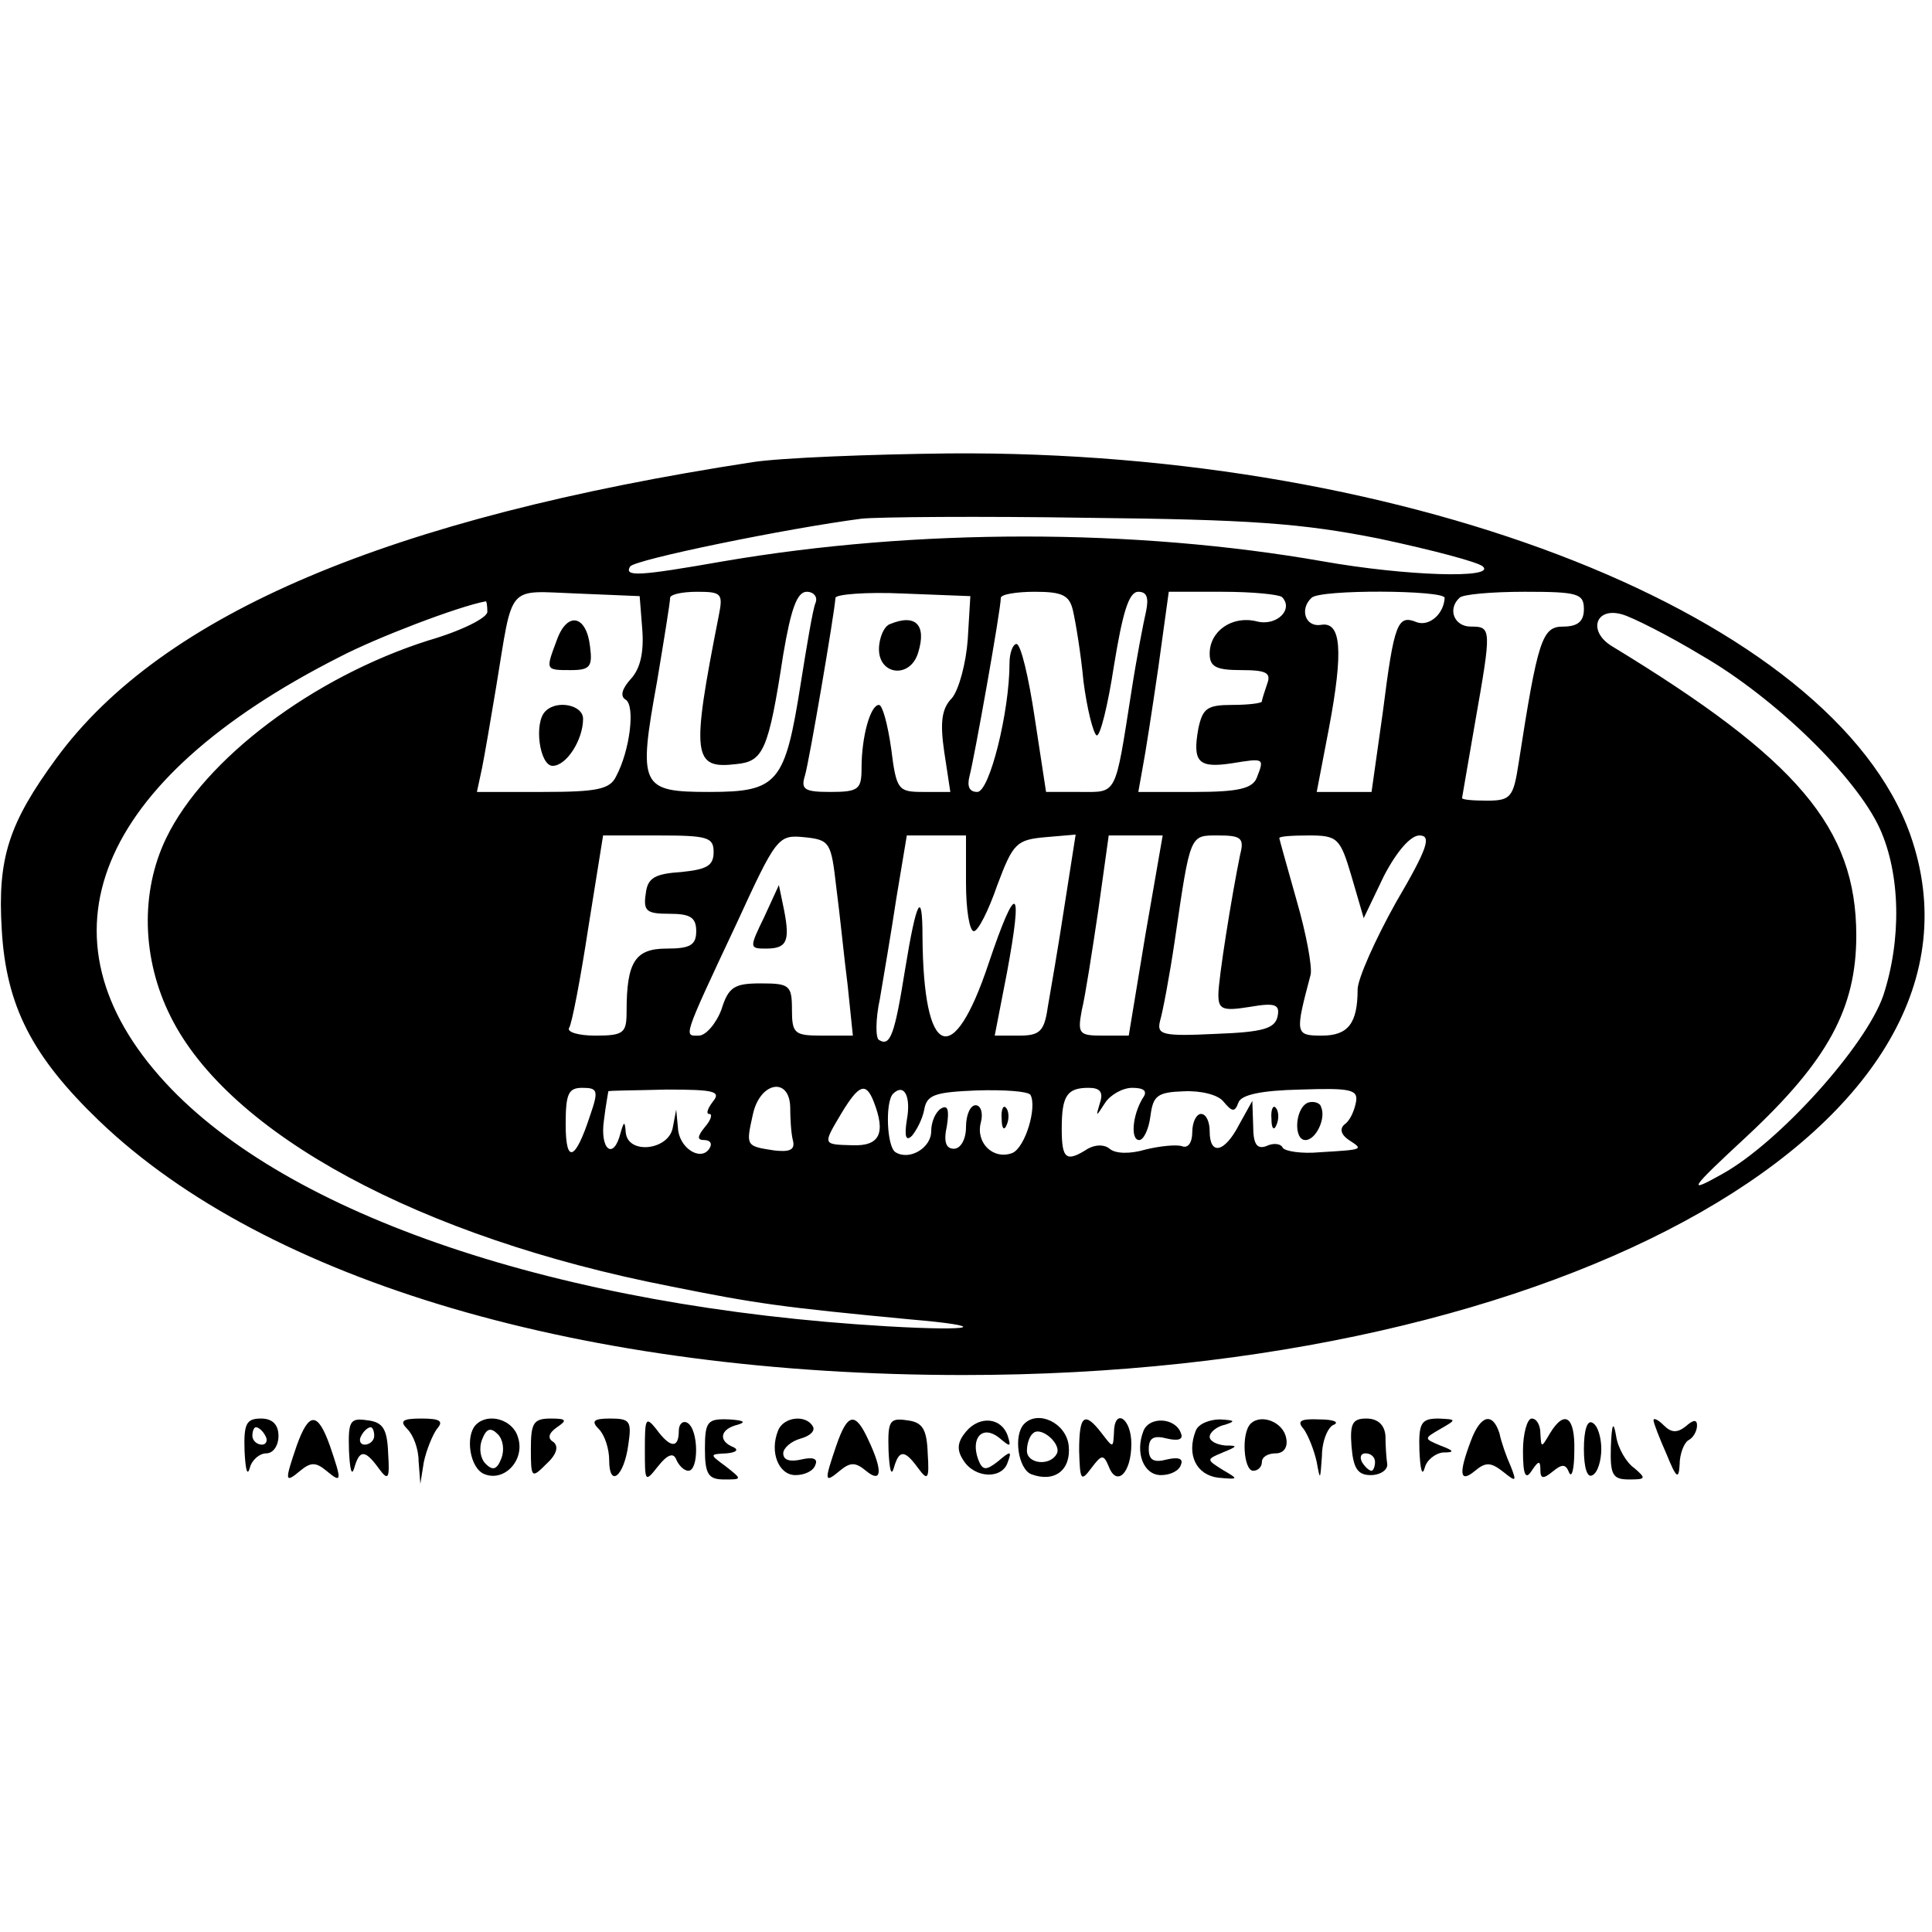 <?xml version="1.0" standalone="no"?>
<!DOCTYPE svg PUBLIC "-//W3C//DTD SVG 20010904//EN"
 "http://www.w3.org/TR/2001/REC-SVG-20010904/DTD/svg10.dtd">
<svg version="1.0" xmlns="http://www.w3.org/2000/svg"
 width="222pt" height="222pt" viewBox="0 0 222 222"
 preserveAspectRatio="xMidYMid meet">
<g transform="translate(0,222) scale(0.1,-0.1)"
fill="#000000" stroke="none">
<path d="M865 1689 c-417 -64 -678 -174 -800 -340 -55 -75 -68 -115 -63 -197
5 -88 35 -146 112 -220 193 -185 558 -292 993 -292 693 0 1204 292 1088 621
-89 250 -571 442 -1104 438 -91 -1 -193 -5 -226 -10z m720 -88 c61 -13 114
-27 119 -32 15 -14 -88 -11 -184 6 -217 38 -467 38 -689 0 -97 -17 -114 -18
-107 -6 5 8 181 44 266 55 19 2 136 3 260 1 185 -2 245 -6 335 -24z m-847
-104 c2 -26 -2 -45 -13 -57 -10 -11 -13 -20 -6 -24 11 -7 5 -58 -11 -88 -7
-15 -22 -18 -84 -18 l-76 0 6 28 c3 15 10 56 16 92 20 121 11 111 93 108 l72
-3 3 -38z m88 16 c-32 -162 -30 -177 20 -171 31 3 37 15 54 126 9 53 16 72 27
72 8 0 13 -6 10 -13 -3 -7 -10 -49 -17 -93 -18 -114 -26 -124 -105 -124 -79 0
-82 6 -60 127 8 48 15 91 15 96 0 4 14 7 31 7 28 0 30 -2 25 -27z m286 -28
c-2 -27 -10 -57 -18 -67 -12 -12 -14 -28 -9 -62 l7 -46 -31 0 c-29 0 -31 2
-37 50 -4 28 -10 50 -14 50 -10 0 -20 -37 -20 -72 0 -25 -3 -28 -36 -28 -30 0
-34 3 -29 19 5 17 34 187 35 204 0 4 35 7 78 5 l77 -3 -3 -50z m121 33 c3 -13
9 -49 12 -81 4 -31 11 -59 15 -62 4 -2 13 34 20 80 10 61 17 85 28 85 10 0 12
-7 9 -22 -3 -13 -11 -54 -17 -93 -19 -121 -16 -115 -59 -115 l-39 0 -13 85
c-7 47 -16 85 -21 85 -4 0 -8 -10 -8 -22 0 -56 -23 -148 -37 -148 -9 0 -12 6
-9 18 5 18 36 191 36 205 0 4 18 7 39 7 32 0 40 -4 44 -22z m240 16 c14 -14
-6 -34 -29 -28 -28 7 -54 -11 -54 -37 0 -15 7 -19 36 -19 29 0 35 -3 30 -16
-3 -9 -6 -18 -6 -20 0 -2 -15 -4 -34 -4 -29 0 -34 -4 -39 -27 -7 -39 0 -46 39
-40 37 6 37 6 28 -17 -5 -12 -21 -16 -71 -16 l-65 0 5 28 c3 15 11 67 18 115
l12 87 62 0 c34 0 64 -3 68 -6z m187 -1 c-1 -19 -18 -33 -32 -28 -22 9 -26 0
-39 -103 l-13 -92 -31 0 -32 0 14 73 c17 90 14 123 -9 119 -18 -3 -25 18 -11
31 9 10 153 9 153 0z m160 -13 c0 -14 -7 -20 -24 -20 -24 0 -29 -15 -51 -157
-6 -39 -9 -43 -36 -43 -16 0 -29 1 -29 3 0 1 7 40 15 87 19 108 19 110 -5 110
-19 0 -27 20 -13 33 3 4 37 7 75 7 61 0 68 -2 68 -20z m-1260 -3 c0 -7 -30
-22 -68 -33 -132 -42 -257 -136 -301 -227 -30 -62 -28 -139 5 -205 67 -135
287 -254 574 -310 99 -20 128 -24 275 -38 94 -8 77 -14 -26 -8 -376 22 -688
127 -829 280 -154 167 -80 347 200 489 42 22 136 58 168 64 1 1 2 -5 2 -12z
m1395 -50 c85 -49 178 -140 205 -199 24 -53 25 -128 4 -192 -20 -58 -120 -169
-185 -205 -41 -23 -39 -19 29 44 92 86 125 146 125 230 0 124 -68 203 -280
332 -29 17 -20 46 11 37 11 -3 53 -24 91 -47z m-1135 -226 c0 -16 -8 -20 -37
-23 -31 -2 -39 -7 -41 -25 -3 -20 1 -23 27 -23 24 0 31 -4 31 -20 0 -16 -7
-20 -34 -20 -36 0 -46 -15 -46 -72 0 -25 -3 -28 -36 -28 -19 0 -33 4 -30 9 3
4 13 56 22 115 l17 106 63 0 c57 0 64 -2 64 -19z m141 -41 c4 -30 9 -81 13
-112 l6 -58 -35 0 c-32 0 -35 2 -35 30 0 28 -3 30 -36 30 -30 0 -37 -4 -45
-30 -6 -16 -18 -30 -26 -30 -17 0 -20 -6 43 128 46 100 48 103 78 100 30 -3
31 -6 37 -58z m149 5 c0 -30 4 -55 9 -55 5 0 17 24 27 53 18 48 22 52 55 55
l35 3 -13 -83 c-7 -46 -16 -98 -19 -115 -4 -28 -9 -33 -33 -33 l-28 0 14 72
c19 102 11 106 -21 11 -41 -123 -75 -109 -76 31 0 55 -7 42 -20 -38 -12 -75
-17 -89 -30 -81 -4 2 -4 24 1 47 4 24 13 76 19 116 l12 72 34 0 34 0 0 -55z
m206 -60 l-19 -115 -30 0 c-27 0 -29 2 -24 29 4 16 12 68 19 115 l12 86 31 0
31 0 -20 -115z m109 93 c-10 -49 -25 -143 -25 -161 0 -17 5 -19 36 -14 29 5
35 3 32 -11 -3 -14 -17 -18 -71 -20 -62 -3 -68 -1 -64 15 3 10 11 52 17 93 18
123 17 120 50 120 26 0 30 -3 25 -22z m128 -25 l14 -48 23 48 c15 29 31 47 41
47 14 0 10 -14 -27 -77 -24 -43 -44 -88 -44 -100 0 -39 -11 -53 -41 -53 -31 0
-31 2 -13 70 2 9 -5 47 -16 85 -11 39 -20 71 -20 72 0 2 15 3 34 3 33 0 36 -3
49 -47z m-875 -275 c-17 -52 -28 -56 -28 -10 0 35 3 42 19 42 18 0 19 -3 9
-32z m141 16 c-6 -8 -8 -14 -4 -14 4 0 2 -7 -5 -15 -9 -11 -9 -15 -1 -15 7 0
10 -4 6 -10 -10 -15 -35 1 -36 24 l-2 21 -4 -21 c-5 -26 -52 -31 -54 -5 -1 13
-2 13 -6 -1 -8 -32 -24 -19 -19 15 2 17 5 32 5 33 1 1 31 1 67 2 55 0 63 -2
53 -14z m89 -6 c0 -13 1 -30 3 -38 3 -11 -3 -14 -21 -12 -33 5 -33 5 -25 41 8
38 42 44 43 9z m96 6 c14 -36 7 -51 -24 -50 -35 1 -35 0 -13 37 20 33 28 36
37 13z m38 -21 c-3 -19 -1 -25 6 -18 5 6 12 19 14 30 3 17 12 20 60 22 32 1
59 -1 62 -5 8 -14 -6 -61 -21 -67 -22 -8 -42 12 -36 35 3 11 0 20 -6 20 -6 0
-11 -11 -11 -25 0 -14 -6 -25 -14 -25 -9 0 -12 8 -8 26 3 19 1 25 -7 20 -6 -4
-11 -15 -11 -26 0 -19 -25 -34 -41 -24 -10 6 -12 57 -3 67 13 13 21 -3 16 -30z
m222 20 c-5 -17 -5 -17 6 0 6 9 20 17 31 17 14 0 18 -4 12 -12 -12 -20 -14
-48 -4 -48 5 0 11 12 13 28 3 23 8 27 38 28 20 1 40 -4 46 -12 10 -12 13 -12
17 -1 3 9 26 14 71 15 59 2 67 0 64 -15 -2 -10 -7 -21 -13 -25 -6 -5 -4 -12 5
-18 17 -11 17 -11 -33 -14 -21 -2 -40 1 -43 5 -2 5 -11 6 -19 2 -11 -4 -15 3
-15 23 l-1 29 -15 -27 c-17 -33 -34 -36 -34 -8 0 11 -4 20 -10 20 -5 0 -10 -9
-10 -21 0 -12 -5 -19 -12 -16 -7 2 -26 0 -42 -4 -17 -5 -34 -5 -41 1 -6 5 -16
5 -25 0 -25 -16 -30 -12 -30 23 0 38 6 47 31 47 13 0 17 -5 13 -17z"/>
<path d="M640 1485 c-13 -35 -14 -35 16 -35 22 0 25 4 22 27 -4 36 -26 41 -38
8z"/>
<path d="M627 1403 c-14 -13 -7 -63 8 -63 16 0 35 30 35 54 0 16 -30 22 -43 9z"/>
<path d="M1023 1503 c-7 -2 -13 -16 -13 -29 0 -30 36 -34 45 -4 10 32 -3 45
-32 33z"/>
<path d="M878 1166 c-17 -35 -17 -36 2 -36 24 0 28 8 21 44 l-6 29 -17 -37z"/>
<path d="M1151 934 c0 -11 3 -14 6 -6 3 7 2 16 -1 19 -3 4 -6 -2 -5 -13z"/>
<path d="M1503 953 c-15 -6 -17 -43 -3 -43 12 0 24 25 18 38 -1 5 -9 7 -15 5z"/>
<path d="M1461 934 c0 -11 3 -14 6 -6 3 7 2 16 -1 19 -3 4 -6 -2 -5 -13z"/>
<path d="M281 553 c1 -21 3 -30 6 -20 2 9 11 17 19 17 8 0 14 9 14 20 0 13 -7
20 -20 20 -17 0 -20 -6 -19 -37z m24 17 c3 -5 1 -10 -4 -10 -6 0 -11 5 -11 10
0 6 2 10 4 10 3 0 8 -4 11 -10z"/>
<path d="M341 559 c-14 -41 -14 -44 4 -29 12 10 18 10 30 0 18 -15 18 -12 4
29 -14 39 -24 39 -38 0z"/>
<path d="M401 553 c1 -21 3 -30 6 -20 6 21 12 22 28 0 11 -15 13 -13 11 17 -1
28 -6 36 -24 38 -20 3 -22 -1 -21 -35z m29 17 c0 -5 -5 -10 -11 -10 -5 0 -7 5
-4 10 3 6 8 10 11 10 2 0 4 -4 4 -10z"/>
<path d="M468 578 c7 -7 13 -23 13 -37 l2 -26 4 25 c3 14 10 31 15 38 8 9 4
12 -18 12 -22 0 -25 -3 -16 -12z"/>
<path d="M547 583 c-13 -13 -7 -51 10 -57 23 -9 47 17 38 43 -6 20 -34 28 -48
14z m29 -39 c-5 -13 -10 -14 -18 -6 -6 6 -8 18 -4 28 5 13 10 14 18 6 6 -6 8
-18 4 -28z"/>
<path d="M610 555 c0 -34 1 -34 18 -17 12 11 14 20 8 25 -7 4 -6 10 4 17 12 8
11 10 -7 10 -20 0 -23 -5 -23 -35z"/>
<path d="M688 578 c7 -7 12 -23 12 -36 0 -32 17 -19 22 18 4 27 2 30 -21 30
-19 0 -22 -3 -13 -12z"/>
<path d="M741 555 c0 -38 0 -39 15 -20 11 14 18 16 21 8 3 -7 9 -13 14 -13 12
0 12 47 -1 55 -5 3 -10 -1 -10 -9 0 -21 -10 -20 -26 2 -12 15 -13 12 -13 -23z"/>
<path d="M810 555 c0 -29 4 -35 22 -35 21 0 21 0 2 15 -19 14 -19 14 1 15 11
1 14 4 8 7 -18 7 -16 21 5 26 10 3 6 5 -10 6 -25 1 -28 -2 -28 -34z"/>
<path d="M894 576 c-10 -25 1 -51 20 -51 11 0 21 5 23 12 3 7 -3 9 -16 6 -13
-3 -21 -1 -21 7 0 6 9 14 20 17 11 3 17 9 14 14 -8 14 -34 11 -40 -5z"/>
<path d="M961 559 c-14 -41 -14 -44 4 -29 12 10 18 10 30 0 18 -15 20 -1 3 35
-15 33 -24 32 -37 -6z"/>
<path d="M1021 553 c1 -21 3 -30 6 -20 6 21 12 22 28 0 11 -15 13 -13 11 17
-1 28 -6 36 -24 38 -20 3 -22 -1 -21 -35z"/>
<path d="M1110 575 c-10 -12 -11 -21 -3 -33 13 -21 45 -22 51 -2 5 13 3 13
-11 1 -14 -11 -18 -11 -23 2 -9 25 5 40 24 25 13 -11 14 -11 10 2 -7 21 -32
24 -48 5z"/>
<path d="M1177 584 c-13 -13 -7 -52 8 -58 27 -10 46 5 43 33 -3 26 -35 41 -51
25z m37 -35 c-8 -14 -34 -11 -34 4 0 8 3 17 7 20 9 9 34 -13 27 -24z"/>
<path d="M1240 553 c1 -34 2 -36 14 -20 12 16 14 16 20 2 9 -24 26 -8 26 26 0
30 -20 42 -20 12 -1 -17 -1 -17 -14 0 -20 26 -26 21 -26 -20z"/>
<path d="M1314 576 c-10 -25 0 -51 20 -51 11 0 21 5 23 12 3 7 -3 9 -16 6 -15
-4 -21 -1 -21 12 0 13 6 16 21 12 13 -3 19 -1 16 6 -6 18 -36 20 -43 3z"/>
<path d="M1374 576 c-11 -28 1 -51 26 -54 23 -2 24 -2 5 9 -19 12 -19 12 0 20
17 7 18 8 3 8 -10 1 -18 5 -18 10 0 5 8 12 18 14 12 4 11 5 -6 6 -12 0 -25 -5
-28 -13z"/>
<path d="M1437 584 c-11 -11 -8 -54 3 -54 6 0 10 5 10 10 0 6 7 10 16 10 9 0
14 7 12 17 -3 19 -29 29 -41 17z"/>
<path d="M1498 578 c5 -7 12 -24 15 -38 4 -22 4 -21 6 7 0 17 7 34 14 36 6 3
-1 6 -17 6 -22 1 -26 -2 -18 -11z"/>
<path d="M1553 558 c2 -25 7 -33 22 -33 11 0 20 6 19 13 -1 6 -2 21 -2 32 -1
13 -9 20 -22 20 -16 0 -19 -6 -17 -32z m27 -18 c0 -5 -2 -10 -4 -10 -3 0 -8 5
-11 10 -3 6 -1 10 4 10 6 0 11 -4 11 -10z"/>
<path d="M1631 553 c1 -21 3 -30 6 -20 2 9 12 17 21 18 14 0 13 2 -3 8 -19 8
-19 8 0 19 19 11 19 11 -2 12 -20 0 -23 -5 -22 -37z"/>
<path d="M1690 564 c-14 -37 -13 -49 5 -34 12 10 18 10 32 -1 15 -12 16 -12 9
6 -5 11 -11 28 -13 38 -8 25 -22 21 -33 -9z"/>
<path d="M1750 553 c0 -28 3 -34 10 -23 8 12 10 12 10 1 0 -10 3 -11 14 -2 11
9 15 9 19 -1 3 -7 6 4 6 25 1 39 -11 48 -28 20 -10 -17 -10 -17 -11 0 0 9 -4
17 -10 17 -5 0 -10 -17 -10 -37z"/>
<path d="M1820 555 c0 -22 4 -34 10 -30 6 3 10 17 10 30 0 13 -4 27 -10 30 -6
4 -10 -8 -10 -30z"/>
<path d="M1851 558 c-1 -33 2 -38 21 -38 19 0 20 1 6 13 -9 6 -19 23 -21 37
-3 18 -5 14 -6 -12z"/>
<path d="M1900 588 c0 -3 7 -21 15 -39 11 -27 14 -30 15 -12 0 12 5 25 10 28
6 3 10 11 10 17 0 7 -4 7 -13 -1 -10 -8 -17 -7 -25 1 -7 7 -12 9 -12 6z"/>
</g>
</svg>
